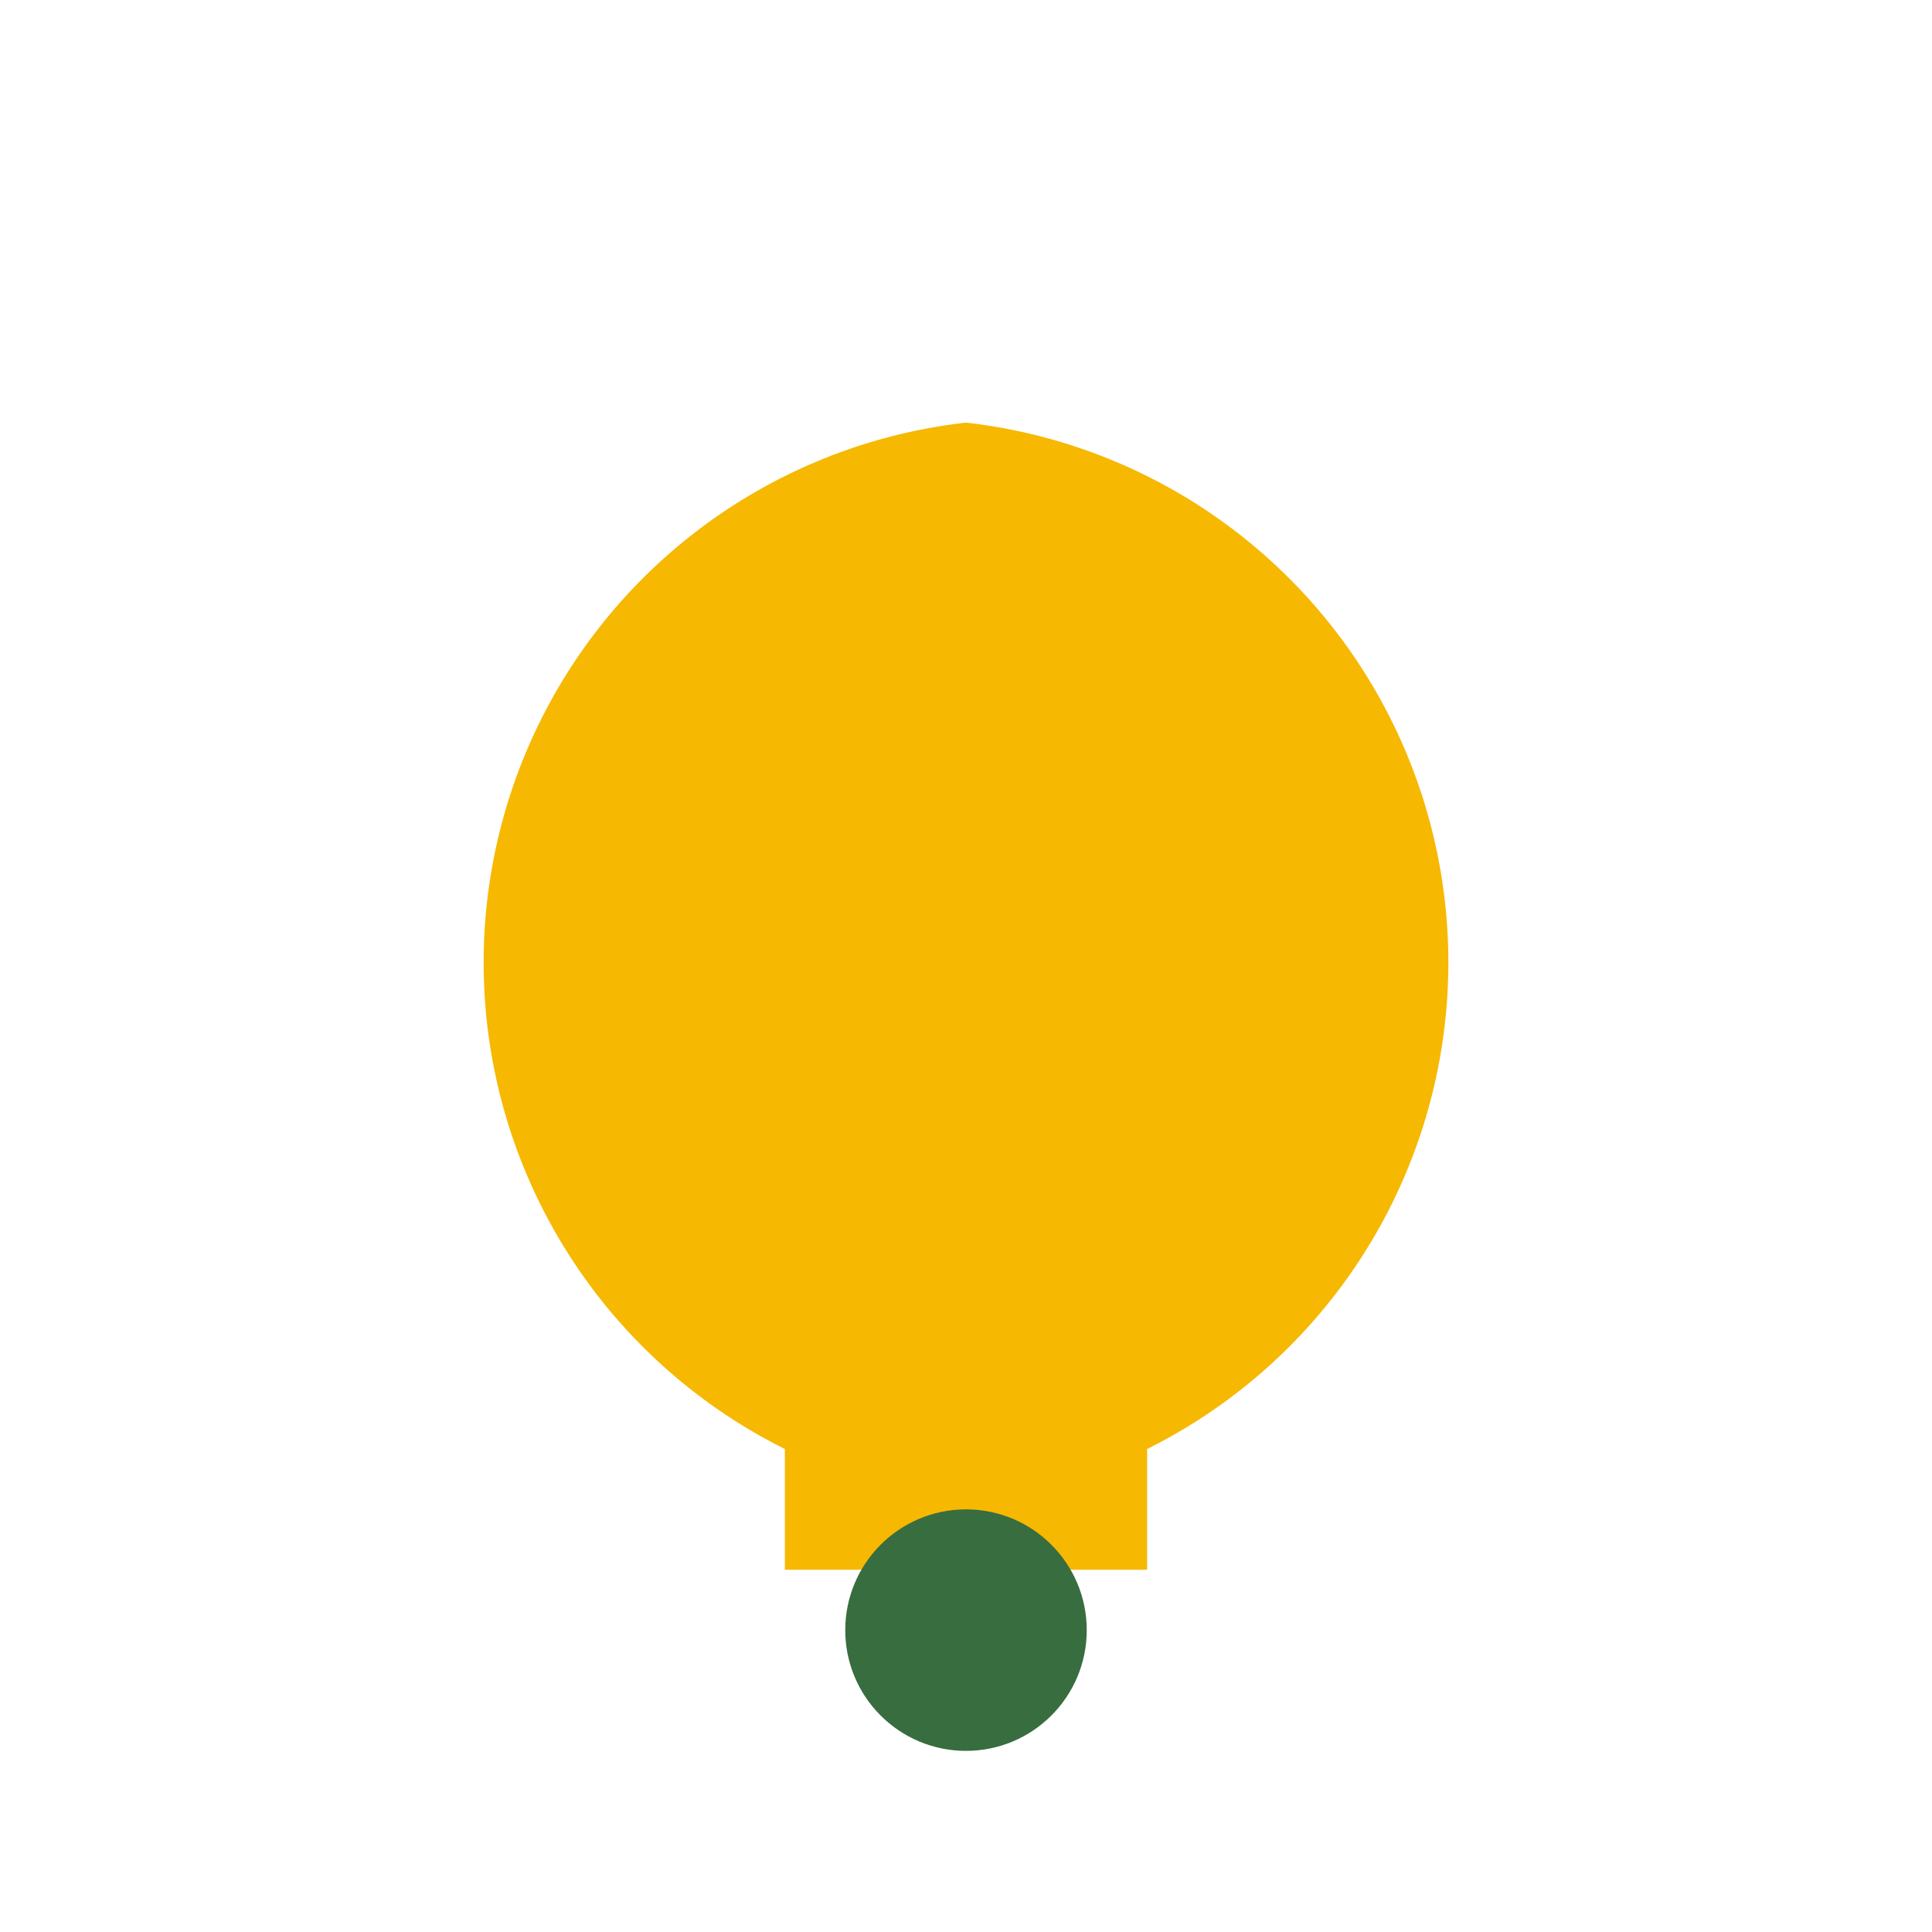 <?xml version="1.0" encoding="UTF-8"?>
<svg xmlns="http://www.w3.org/2000/svg" width="32" height="32" viewBox="0 0 32 32"><path d="M16 7a9 9 0 013 17v2h-6v-2A9 9 0 0116 7z" fill="#F6B800"/><circle cx="16" cy="27" r="2" fill="#386D3F"/></svg>